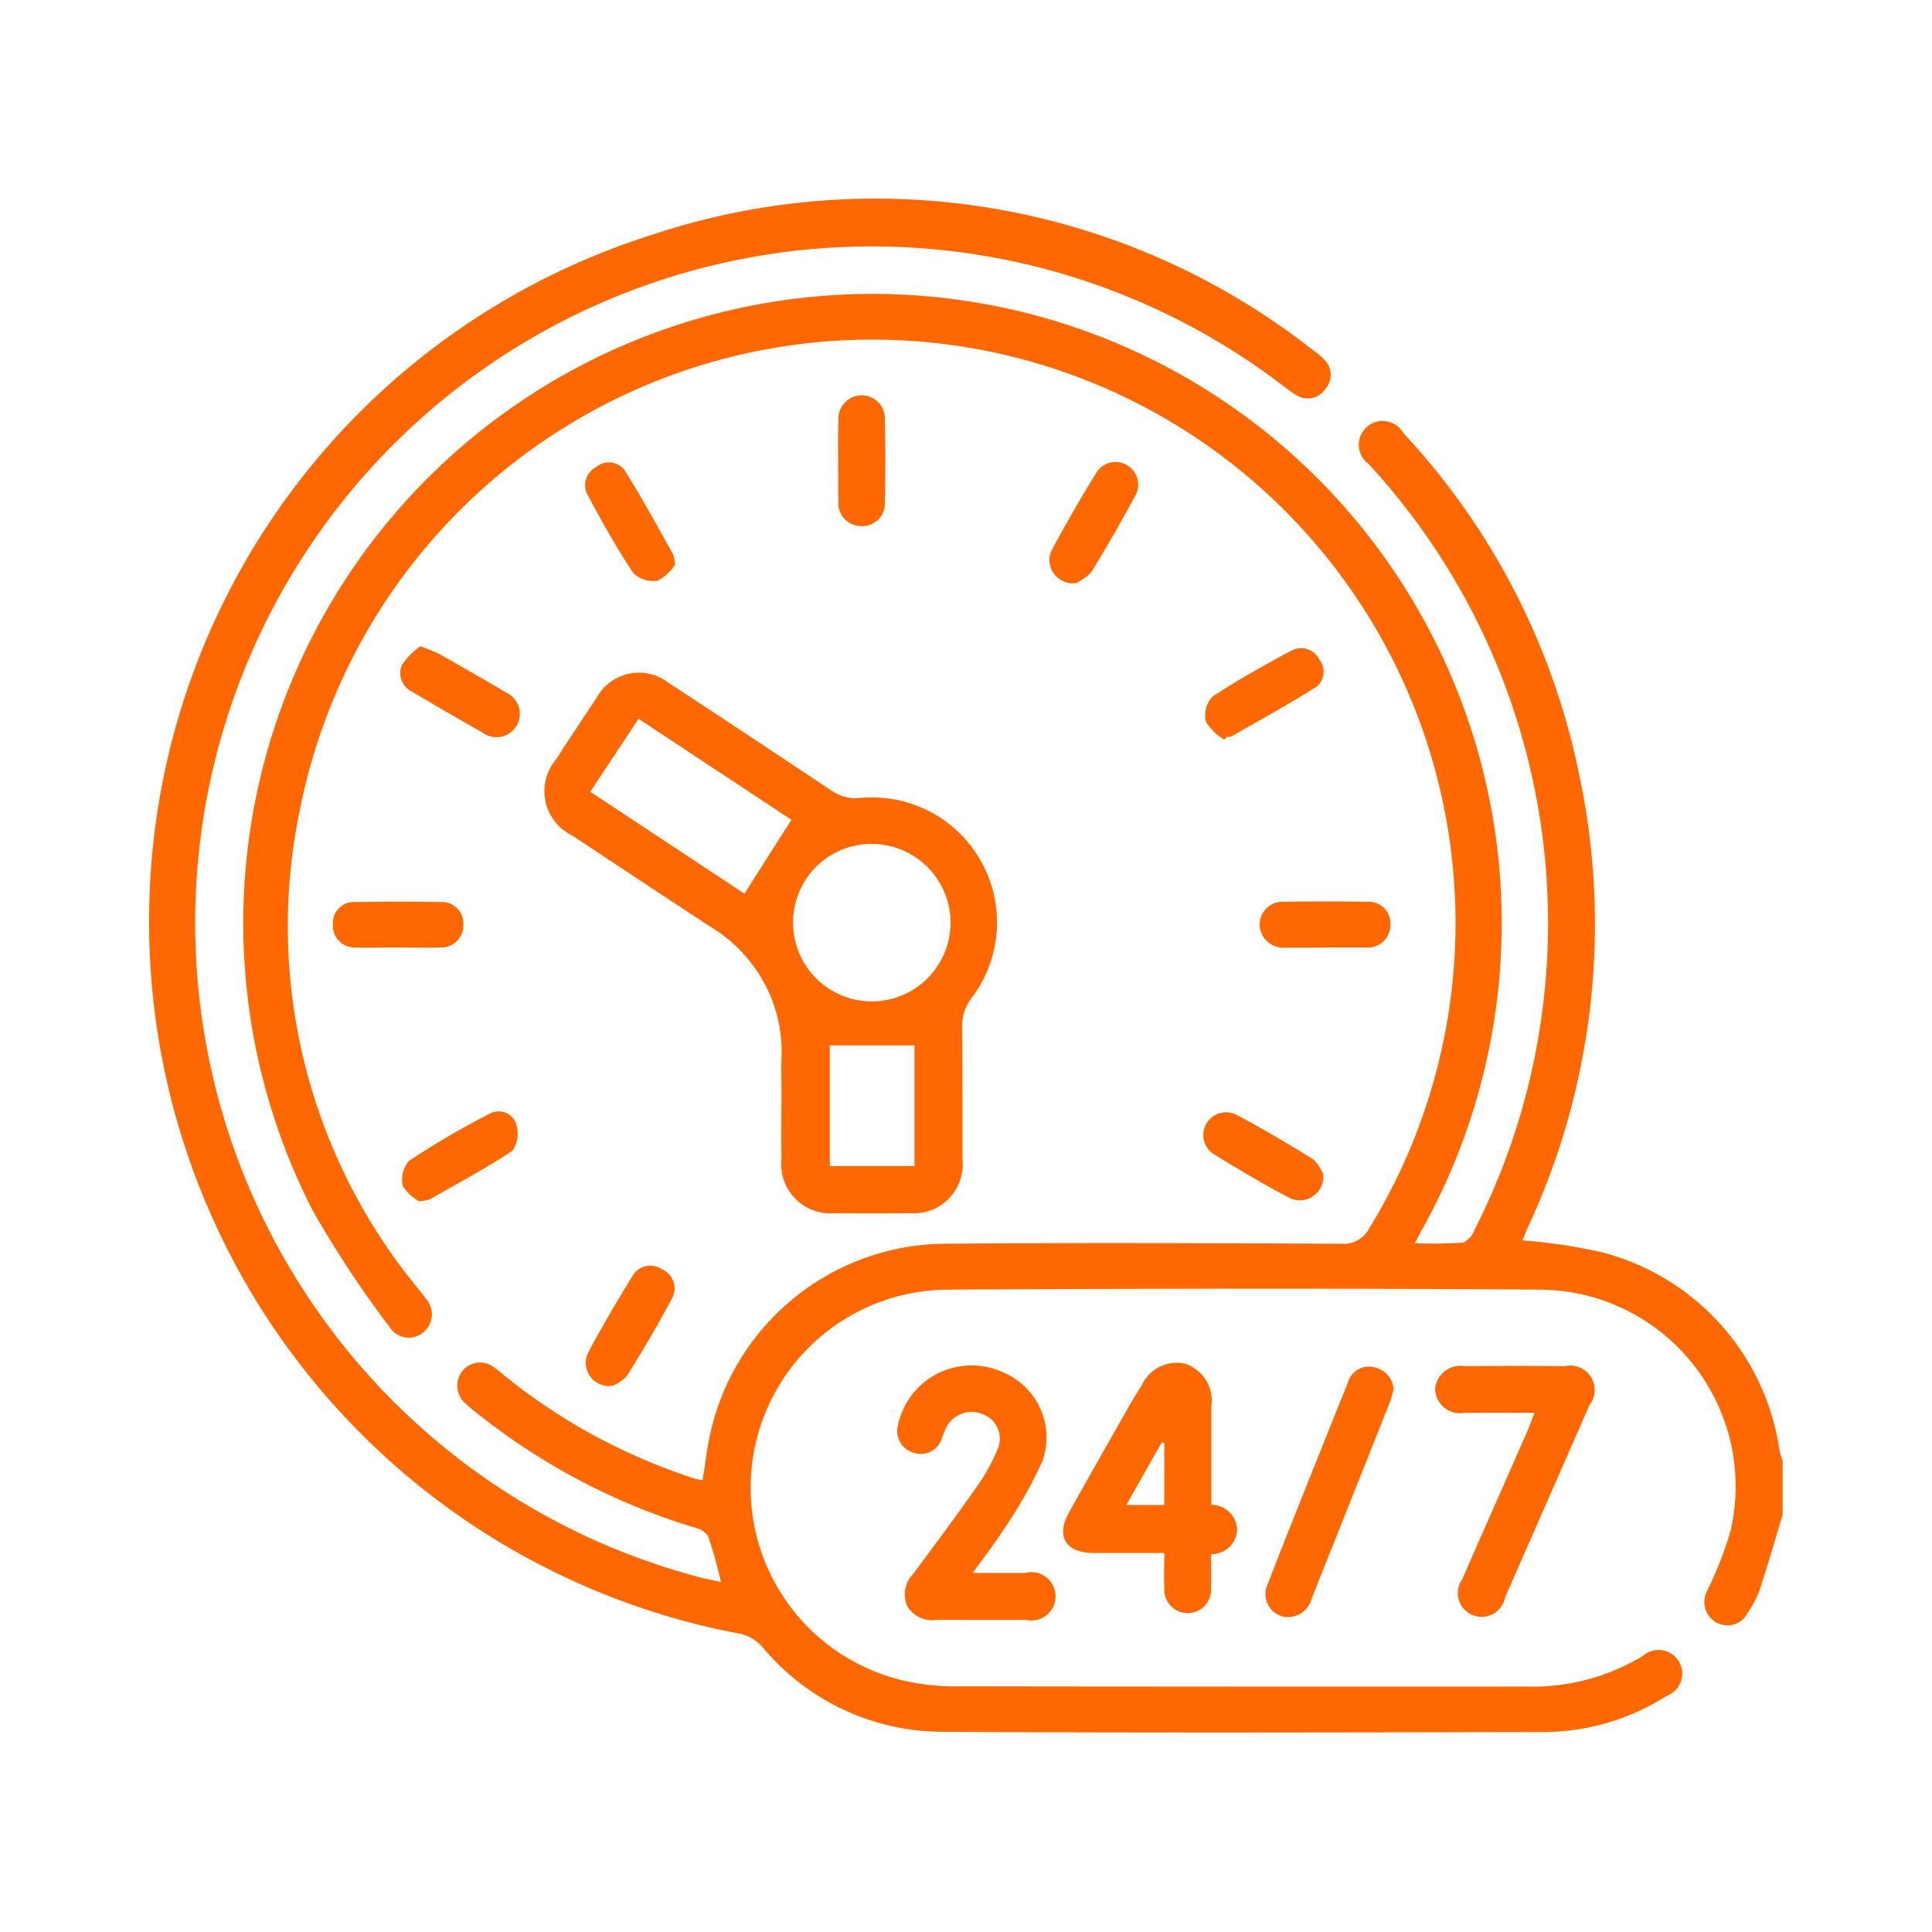 <svg id="_Group_" data-name="&lt;Group&gt;" xmlns="http://www.w3.org/2000/svg" width="60" height="60" viewBox="0 0 60 60">
  <defs>
    <style>
      .cls-1 {
        fill: #ff6700;
        fill-rule: evenodd;
      }
    </style>
  </defs>
  <path id="_Path_" data-name="&lt;Path&gt;" class="cls-1" d="M1109.58,954.563c-0.24.784-.46,1.573-0.72,2.351a3.233,3.233,0,0,1-.37.7,0.7,0.7,0,0,1-.97.288,0.735,0.735,0,0,1-.28-0.99,11.2,11.2,0,0,0,.73-1.88,6.112,6.112,0,0,0-5.94-7.465c-6.13-.046-12.25-0.034-18.38,0a6.152,6.152,0,0,0-1.15,12.189,7.389,7.389,0,0,0,1.47.131q8.85,0.012,17.69.007a6.608,6.608,0,0,0,3.58-.951,0.735,0.735,0,1,1,.74,1.24,7.144,7.144,0,0,1-3.75,1.123c-6.27.011-12.55,0.03-18.82-.008a7.286,7.286,0,0,1-5.51-2.631,1.309,1.309,0,0,0-.68-0.411,22.5,22.5,0,0,1-18.35-23.079,22.339,22.339,0,0,1,15.5-20.336,21.978,21.978,0,0,1,20.61,3.537,2.459,2.459,0,0,1,.38.32,0.661,0.661,0,0,1,.01.907,0.647,0.647,0,0,1-.88.187,4.587,4.587,0,0,1-.41-0.284,21.011,21.011,0,1,0-18.1,37c0.19,0.049.39,0.085,0.63,0.14a14.048,14.048,0,0,0-.4-1.429,0.687,0.687,0,0,0-.42-0.264,20.158,20.158,0,0,1-6.63-3.453,5.218,5.218,0,0,1-.46-0.38,0.734,0.734,0,0,1-.13-1.017,0.711,0.711,0,0,1,1.02-.105c0.17,0.122.33,0.266,0.5,0.4a18.314,18.314,0,0,0,5.74,3.046,2,2,0,0,0,.21.039c0.08-.479.13-0.949,0.23-1.409a7.523,7.523,0,0,1,7.28-5.934c4.12-.036,8.23-0.018,12.34,0a0.887,0.887,0,0,0,.86-0.491,18.117,18.117,0,1,0-33.2-13.07,17.684,17.684,0,0,0,3.61,14.9c0.09,0.117.19,0.229,0.27,0.349a0.723,0.723,0,0,1-.06,1.059,0.7,0.7,0,0,1-1.05-.16,32.751,32.751,0,0,1-2.39-3.624,19.541,19.541,0,1,1,34.46.585c-0.07.115-.12,0.232-0.23,0.436a14.48,14.48,0,0,0,1.5-.02,0.709,0.709,0,0,0,.36-0.407,21.026,21.026,0,0,0-3.15-23.614,1.575,1.575,0,0,1-.13-0.147,0.739,0.739,0,1,1,1.06-.976,21.949,21.949,0,0,1,5.43,10.455,22.309,22.309,0,0,1-1.6,14.3c-0.05.116-.09,0.236-0.13,0.321a16.637,16.637,0,0,1,2.45.365,7.452,7.452,0,0,1,5.54,6.2,2.83,2.83,0,0,0,.09.279v1.684Z" transform="translate(-1054.22 -907.516)"/>
  <path id="_Compound_Path_" data-name="&lt;Compound Path&gt;" class="cls-1" d="M1078.49,941.424c0-.346-0.01-0.693,0-1.039a4.465,4.465,0,0,0-.55-2.367,4.648,4.648,0,0,0-1.7-1.749q-2.13-1.4-4.25-2.806a1.527,1.527,0,0,1-.5-2.363c0.41-.635.83-1.269,1.25-1.9a1.5,1.5,0,0,1,2.26-.464c1.69,1.1,3.36,2.214,5.04,3.332a1.324,1.324,0,0,0,.91.228,3.883,3.883,0,0,1,3.44,6.219,1.408,1.408,0,0,0-.29.9c0.01,1.37.01,2.74,0.01,4.109a1.52,1.52,0,0,1-1.66,1.667c-0.76.013-1.52,0.011-2.27,0a1.531,1.531,0,0,1-1.69-1.688C1078.48,942.81,1078.49,942.117,1078.49,941.424Zm0.36-5.28a2.445,2.445,0,1,0,2.47-2.418A2.431,2.431,0,0,0,1078.85,936.144Zm-6.3-4.039,4.79,3.165c0.49-.774.96-1.512,1.46-2.294l-4.75-3.138C1073.54,930.61,1073.06,931.334,1072.55,932.105Zm7.44,7.877v3.748h2.63v-3.748h-2.63Z" transform="translate(-1054.22 -907.516)"/>
  <path id="_Compound_Path_2" data-name="&lt;Compound Path&gt;" class="cls-1" d="M1091.84,954.25a0.8,0.8,0,0,1,.8.783,0.793,0.793,0,0,1-.81.749c0,0.356.01,0.7,0,1.047a0.727,0.727,0,1,1-1.45.006c-0.02-.343,0-0.687,0-1.091-0.76,0-1.48,0-2.2,0-0.86,0-1.18-.517-0.76-1.257,0.63-1.137,1.28-2.267,1.92-3.4,0.11-.186.22-0.369,0.34-0.547a1.189,1.189,0,0,1,1.35-.672,1.215,1.215,0,0,1,.81,1.327v3.054Zm-1.46-1.914a0.738,0.738,0,0,0-.08-0.027c-0.36.634-.72,1.269-1.1,1.946h1.18v-1.919Z" transform="translate(-1054.22 -907.516)"/>
  <path id="_Path_2" data-name="&lt;Path&gt;" class="cls-1" d="M1084.43,956.365c0.62,0,1.13,0,1.63,0a0.751,0.751,0,1,1,.02,1.458c-0.92.006-1.84,0-2.77,0a0.9,0.9,0,0,1-.92-0.44,0.914,0.914,0,0,1,.2-1c0.68-.916,1.36-1.828,2.01-2.759a5.864,5.864,0,0,0,.61-1.12,0.808,0.808,0,0,0-.45-1.06,0.889,0.889,0,0,0-1.15.393,3.363,3.363,0,0,0-.13.321,0.691,0.691,0,0,1-.85.485,0.706,0.706,0,0,1-.52-0.88,2.338,2.338,0,0,1,3.32-1.6,2.187,2.187,0,0,1,1.16,2.737,13.906,13.906,0,0,1-1.24,2.173C1085.09,955.486,1084.78,955.87,1084.43,956.365Z" transform="translate(-1054.22 -907.516)"/>
  <path id="_Path_3" data-name="&lt;Path&gt;" class="cls-1" d="M1101.88,951.392c-0.76,0-1.47,0-2.17,0a0.775,0.775,0,0,1-.92-0.739,0.785,0.785,0,0,1,.91-0.71c1.04-.008,2.08-0.012,3.12,0a0.759,0.759,0,0,1,.76,1.213c-0.87,1.993-1.75,3.984-2.62,5.974a0.739,0.739,0,1,1-1.33-.565c0.68-1.556,1.37-3.11,2.05-4.665C1101.74,951.754,1101.79,951.6,1101.88,951.392Z" transform="translate(-1054.22 -907.516)"/>
  <path id="_Path_4" data-name="&lt;Path&gt;" class="cls-1" d="M1097.5,950.679c-0.04.118-.07,0.247-0.11,0.368q-1.215,3.05-2.43,6.1a0.763,0.763,0,0,1-.91.569,0.719,0.719,0,0,1-.47-0.982c0.82-2.1,1.66-4.188,2.5-6.28a0.677,0.677,0,0,1,.81-0.478A0.752,0.752,0,0,1,1097.5,950.679Z" transform="translate(-1054.22 -907.516)"/>
  <path id="_Path_5" data-name="&lt;Path&gt;" class="cls-1" d="M1080.25,921.826c0-.412-0.01-0.823.01-1.234a0.731,0.731,0,0,1,.7-0.8,0.722,0.722,0,0,1,.74.759q0.03,1.283,0,2.565a0.7,0.7,0,0,1-.75.738,0.715,0.715,0,0,1-.69-0.8C1080.25,922.648,1080.25,922.237,1080.25,921.826Z" transform="translate(-1054.22 -907.516)"/>
  <path id="_Path_6" data-name="&lt;Path&gt;" class="cls-1" d="M1087.64,925.625a0.726,0.726,0,0,1-.78-0.977c0.44-.83.91-1.641,1.4-2.437a0.7,0.7,0,0,1,1.21.712c-0.43.793-.88,1.581-1.35,2.349A1.54,1.54,0,0,1,1087.64,925.625Z" transform="translate(-1054.22 -907.516)"/>
  <path id="_Path_7" data-name="&lt;Path&gt;" class="cls-1" d="M1075.19,925.046a1.448,1.448,0,0,1-.54.5,0.87,0.87,0,0,1-.76-0.234c-0.52-.778-0.98-1.6-1.42-2.424a0.635,0.635,0,0,1,.26-0.864,0.61,0.61,0,0,1,.89.1c0.53,0.843,1.01,1.726,1.5,2.6A1.613,1.613,0,0,1,1075.19,925.046Z" transform="translate(-1054.22 -907.516)"/>
  <path id="_Path_8" data-name="&lt;Path&gt;" class="cls-1" d="M1073.24,950.553a0.721,0.721,0,0,1-.76-1.017c0.43-.814.9-1.608,1.38-2.389a0.635,0.635,0,0,1,.91-0.215,0.647,0.647,0,0,1,.31.924c-0.43.812-.9,1.607-1.39,2.387A1.16,1.16,0,0,1,1073.24,950.553Z" transform="translate(-1054.22 -907.516)"/>
  <path id="_Path_9" data-name="&lt;Path&gt;" class="cls-1" d="M1092.24,930.488a1.717,1.717,0,0,1-.57-0.561,0.857,0.857,0,0,1,.2-0.771c0.79-.526,1.63-0.992,2.47-1.44a0.624,0.624,0,0,1,.85.281,0.6,0.6,0,0,1-.09.849c-0.86.546-1.75,1.031-2.63,1.537a0.424,0.424,0,0,1-.15.017C1092.29,930.429,1092.27,930.459,1092.24,930.488Z" transform="translate(-1054.22 -907.516)"/>
  <path id="_Path_10" data-name="&lt;Path&gt;" class="cls-1" d="M1095.31,943.971a0.729,0.729,0,0,1-1.03.754c-0.81-.426-1.61-0.9-2.39-1.381a0.707,0.707,0,0,1,.72-1.212c0.81,0.431,1.61.9,2.39,1.386A1.3,1.3,0,0,1,1095.31,943.971Z" transform="translate(-1054.22 -907.516)"/>
  <path id="_Path_11" data-name="&lt;Path&gt;" class="cls-1" d="M1067.27,927.587a5.912,5.912,0,0,1,.56.222c0.7,0.395,1.4.794,2.09,1.205a0.727,0.727,0,1,1-.73,1.243c-0.73-.411-1.45-0.832-2.17-1.26a0.635,0.635,0,0,1-.31-0.844A2.35,2.35,0,0,1,1067.27,927.587Z" transform="translate(-1054.22 -907.516)"/>
  <path id="_Path_12" data-name="&lt;Path&gt;" class="cls-1" d="M1067.24,944.824a1.384,1.384,0,0,1-.51-0.475,0.894,0.894,0,0,1,.19-0.779,26.129,26.129,0,0,1,2.5-1.463,0.577,0.577,0,0,1,.83.311,0.985,0.985,0,0,1-.11.831c-0.83.554-1.72,1.023-2.58,1.517A1.594,1.594,0,0,1,1067.24,944.824Z" transform="translate(-1054.22 -907.516)"/>
  <path id="_Path_13" data-name="&lt;Path&gt;" class="cls-1" d="M1066.56,936.941c-0.43,0-.86.015-1.29,0a0.675,0.675,0,0,1-.71-0.72,0.648,0.648,0,0,1,.69-0.691q1.335-.022,2.67,0a0.664,0.664,0,0,1,.69.693,0.687,0.687,0,0,1-.72.718C1067.45,936.955,1067,936.941,1066.56,936.941Z" transform="translate(-1054.22 -907.516)"/>
  <path id="_Path_14" data-name="&lt;Path&gt;" class="cls-1" d="M1095.36,936.944c-0.41,0-.82.009-1.23,0a0.732,0.732,0,0,1-.79-0.7,0.712,0.712,0,0,1,.76-0.722c0.86-.013,1.71-0.014,2.57,0a0.674,0.674,0,0,1,.73.694,0.7,0.7,0,0,1-.76.726l-0.09,0h-1.19Z" transform="translate(-1054.22 -907.516)"/>
</svg>
